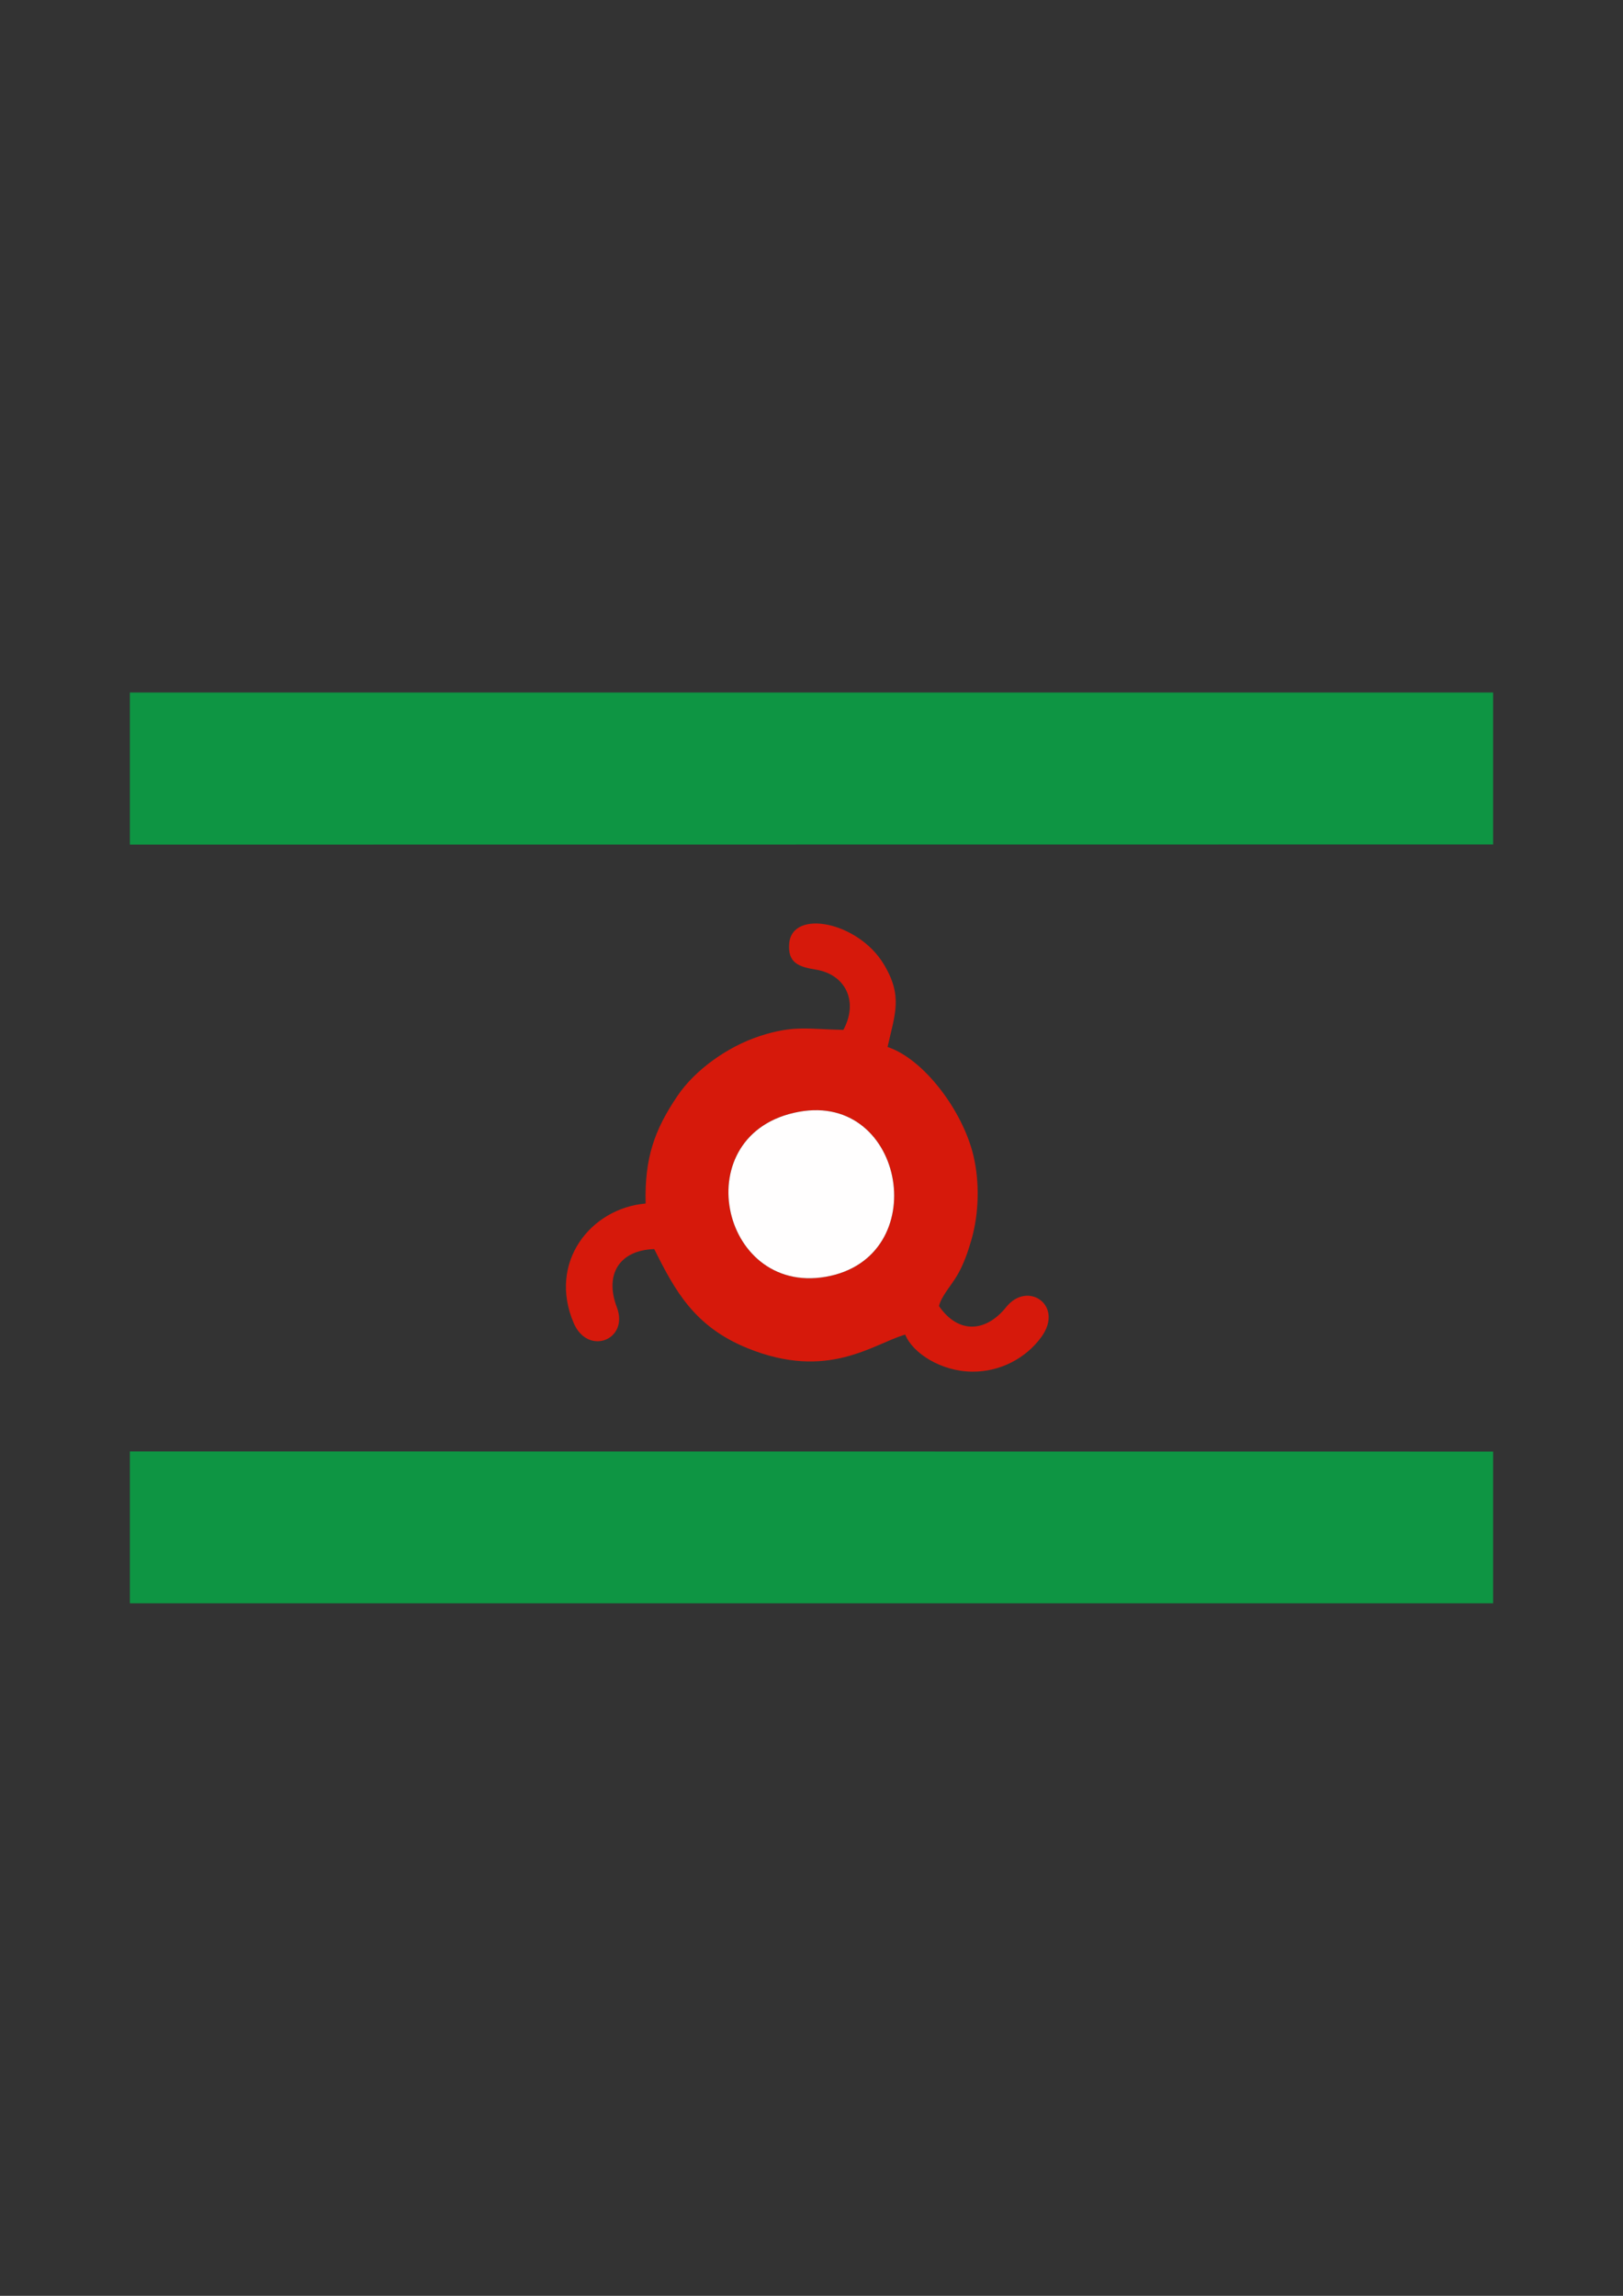 <?xml version="1.0" encoding="UTF-8"?>
<!DOCTYPE svg PUBLIC "-//W3C//DTD SVG 1.1//EN" "http://www.w3.org/Graphics/SVG/1.1/DTD/svg11.dtd">
<!-- Creator: CorelDRAW X5 -->
<svg xmlns="http://www.w3.org/2000/svg" xml:space="preserve" width="210mm" height="297mm" style="shape-rendering:geometricPrecision; text-rendering:geometricPrecision; image-rendering:optimizeQuality; fill-rule:evenodd; clip-rule:evenodd"
viewBox="0 0 210 297"
 xmlns:xlink="http://www.w3.org/1999/xlink">
 <rect x="0" y="0" width="210" height="297" fill="#333333" stroke="none"/>
 <defs>
  <style type="text/css">
   <![CDATA[
    .fil0 {fill:#0E9543}
    .fil1 {fill:#D6190B}
    .fil2 {fill:#FFFEFE}
   ]]>
  </style>
 </defs>
 <g id="Layer_x0020_1">
  <g id="_381388328">
   <polygon id="_386245064" class="fil0" points="16.806,109.262 193.194,109.244 193.194,89.586 16.806,89.586 "/>
   <polygon id="_386245880" class="fil0" points="16.806,207.414 193.194,207.414 193.194,187.783 16.806,187.767 "/>
   <path id="_384075072" class="fil1" d="M103.371 143.831c13.802,-2.537 17.46,18.925 3.455,21.344 -13.725,2.371 -18.12,-18.648 -3.455,-21.344zm26.812 25.27c-2.53,3.16 -6.099,3.601 -8.688,-0.14 0.313,-1.309 1.582,-2.634 2.397,-4.043 0.793,-1.371 1.339,-2.929 1.8,-4.529 0.972,-3.378 1.089,-7.446 0.247,-10.942 -1.393,-5.782 -6.41,-12.448 -11.096,-14.004 0.95,-4.283 2.019,-6.569 -0.511,-10.737 -3.326,-5.48 -11.84,-7.142 -12.216,-2.65 -0.211,2.524 1.232,3.021 3.455,3.381 3.761,0.609 5.567,4.047 3.554,7.796 -4.525,-0.082 -6.385,-0.653 -10.833,0.805 -4.208,1.379 -8.377,4.399 -10.625,7.718 -2.992,4.417 -4.273,8.047 -4.13,13.937 -7.101,0.621 -12.666,7.591 -9.309,15.46 1.833,4.297 7.186,2.186 5.59,-2.025 -1.658,-4.373 0.437,-7.412 4.836,-7.536 2.674,5.36 5.181,10.025 12.075,12.822 10.417,4.228 16.222,-0.555 20.397,-1.762 0.95,2.381 4.621,4.769 8.687,4.795 3.591,0.023 6.922,-1.719 8.934,-4.492 2.963,-4.085 -1.773,-7.34 -4.565,-3.854z"/>
   <path id="_386244992" class="fil2" d="M103.371 143.831c-14.665,2.696 -10.269,23.715 3.455,21.344 14.004,-2.419 10.347,-23.881 -3.455,-21.344z"/>
  </g>
 </g>
</svg>

